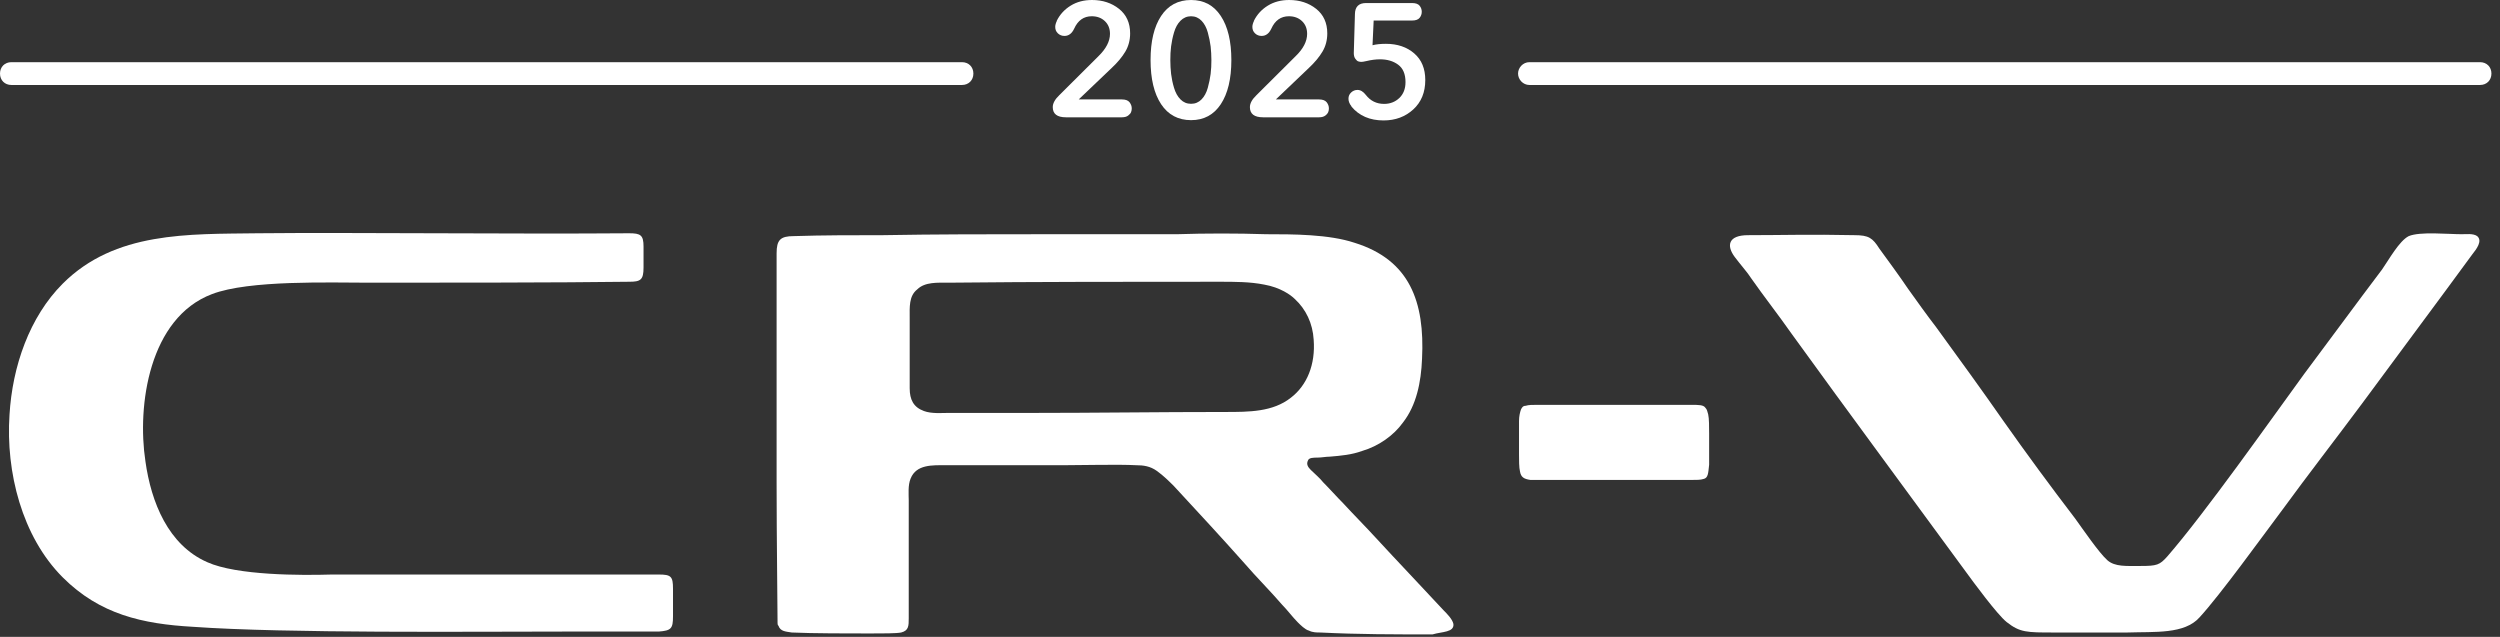 <svg width="263" height="67" viewBox="0 0 263 67" fill="none" xmlns="http://www.w3.org/2000/svg">
<rect x="0" y="0" width="263" height="67" fill="#333333" stroke="none"/>
<g clip-path="url(#clip0_469_22735)">
<path d="M101.2 8.94H1.2C0.5 8.94 0 8.44 0 7.74C0 7.04 0.5 6.54 1.2 6.54H101.2C101.9 6.54 102.4 7.04 102.4 7.74C102.4 8.44 101.9 8.94 101.2 8.94Z" fill="white"/>
<path d="M260.899 8.94H160.899C160.199 8.94 159.699 8.34 159.699 7.74C159.699 7.14 160.199 6.54 160.899 6.54H260.899C261.599 6.54 262.099 7.04 262.099 7.74C262.099 8.44 261.599 8.94 260.899 8.94Z" fill="white"/>
<path d="M111.17 2.19C111.5 1.52 111.99 0.99 112.64 0.59C113.29 0.19 114.04 0 114.88 0C115.99 0 116.94 0.31 117.72 0.93C118.5 1.55 118.89 2.42 118.89 3.51C118.89 4.22 118.72 4.86 118.39 5.42C118.06 5.98 117.58 6.56 116.95 7.15L113.48 10.46H118.02C118.41 10.46 118.67 10.56 118.83 10.76C118.98 10.96 119.06 11.17 119.06 11.4C119.06 11.54 119.04 11.67 118.99 11.79C118.95 11.91 118.84 12.04 118.68 12.16C118.52 12.28 118.3 12.34 118.03 12.34H112.13C111.21 12.34 110.75 11.98 110.75 11.27C110.75 10.87 110.98 10.45 111.45 10L115.55 5.92C116.36 5.13 116.77 4.34 116.77 3.56C116.77 3.01 116.59 2.56 116.23 2.22C115.87 1.88 115.41 1.71 114.85 1.71C114.01 1.71 113.39 2.15 113 3.02C112.76 3.53 112.42 3.78 111.98 3.78C111.71 3.78 111.48 3.69 111.29 3.51C111.1 3.33 111.01 3.1 111.01 2.83C111.01 2.64 111.07 2.43 111.18 2.2L111.17 2.19Z" fill="white"/>
<path d="M128.429 1.68C129.169 2.8 129.539 4.35 129.539 6.32C129.539 8.29 129.169 9.84 128.429 10.96C127.689 12.08 126.649 12.64 125.299 12.64C123.949 12.64 122.889 12.08 122.149 10.96C121.409 9.84 121.039 8.29 121.039 6.32C121.039 4.35 121.409 2.8 122.149 1.68C122.889 0.56 123.939 0 125.299 0C126.659 0 127.689 0.56 128.429 1.68ZM127.359 7.77C127.419 7.31 127.439 6.82 127.439 6.33C127.439 5.84 127.409 5.35 127.359 4.88C127.299 4.41 127.199 3.92 127.059 3.41C126.919 2.9 126.699 2.49 126.399 2.18C126.099 1.87 125.729 1.71 125.299 1.71C124.869 1.71 124.499 1.87 124.189 2.18C123.879 2.49 123.659 2.9 123.509 3.41C123.359 3.92 123.259 4.41 123.199 4.88C123.139 5.35 123.119 5.84 123.119 6.33C123.119 6.82 123.149 7.3 123.199 7.77C123.259 8.25 123.359 8.74 123.509 9.24C123.659 9.74 123.879 10.15 124.189 10.46C124.499 10.77 124.859 10.92 125.299 10.92C125.739 10.92 126.089 10.77 126.399 10.46C126.699 10.15 126.919 9.75 127.059 9.24C127.199 8.73 127.299 8.24 127.359 7.78V7.77Z" fill="white"/>
<path d="M131.91 2.19C132.24 1.52 132.73 0.99 133.38 0.59C134.03 0.19 134.78 0 135.62 0C136.73 0 137.68 0.31 138.46 0.93C139.24 1.55 139.63 2.42 139.63 3.51C139.63 4.22 139.46 4.86 139.13 5.42C138.8 5.98 138.32 6.56 137.69 7.15L134.22 10.46H138.76C139.14 10.46 139.41 10.56 139.57 10.76C139.72 10.96 139.8 11.17 139.8 11.4C139.8 11.54 139.78 11.67 139.73 11.79C139.68 11.91 139.58 12.04 139.42 12.16C139.26 12.28 139.04 12.34 138.77 12.34H132.87C131.95 12.34 131.49 11.98 131.49 11.27C131.49 10.87 131.72 10.45 132.19 10L136.29 5.92C137.11 5.13 137.51 4.34 137.51 3.56C137.51 3.01 137.33 2.56 136.97 2.22C136.61 1.88 136.15 1.71 135.59 1.71C134.75 1.71 134.13 2.15 133.74 3.02C133.5 3.53 133.16 3.78 132.72 3.78C132.45 3.78 132.22 3.69 132.03 3.51C131.84 3.33 131.75 3.1 131.75 2.83C131.75 2.64 131.81 2.43 131.92 2.2L131.91 2.19Z" fill="white"/>
<path d="M142.179 11.19C141.969 10.93 141.859 10.66 141.859 10.39C141.859 10.12 141.949 9.91 142.139 9.73C142.329 9.55 142.549 9.46 142.809 9.46C143.129 9.46 143.419 9.64 143.689 9.99C144.169 10.61 144.809 10.93 145.609 10.93C146.239 10.93 146.779 10.72 147.209 10.31C147.639 9.9 147.859 9.34 147.859 8.64C147.859 7.79 147.599 7.18 147.079 6.8C146.559 6.42 145.929 6.24 145.169 6.24C144.739 6.24 144.259 6.3 143.719 6.43C143.469 6.49 143.299 6.51 143.209 6.51C143.109 6.51 142.999 6.49 142.899 6.46C142.789 6.43 142.689 6.33 142.579 6.18C142.469 6.03 142.419 5.83 142.419 5.58L142.539 1.48C142.549 0.71 142.939 0.32 143.709 0.32H148.549C148.939 0.32 149.199 0.42 149.349 0.61C149.499 0.8 149.569 1.01 149.569 1.24C149.569 1.47 149.499 1.68 149.349 1.87C149.199 2.06 148.939 2.16 148.549 2.16H144.509L144.389 4.76C144.759 4.66 145.229 4.61 145.799 4.61C147.009 4.61 148.009 4.95 148.779 5.62C149.559 6.29 149.939 7.23 149.939 8.42C149.939 9.71 149.519 10.74 148.679 11.51C147.839 12.28 146.799 12.67 145.549 12.67C144.109 12.67 142.979 12.18 142.169 11.21L142.179 11.19Z" fill="white"/>
<path d="M59.5 66.44C49.7 66.44 30.1 66.64 20.3 65.94C15 65.64 10.5 64.64 6.6 60.74C2.3 56.44 0.6 49.64 1 43.64C1.3 38.54 3.1 33.34 6.6 29.84C12.1 24.34 19.8 24.64 27.1 24.54C36.9 24.44 54.1 24.64 66.2 24.54C67.4 24.54 67.7 24.74 67.7 25.94V28.14C67.7 29.44 67.4 29.64 66.2 29.64C59 29.74 45.7 29.74 38.9 29.74C34.8 29.74 26.2 29.44 22.3 30.94C15.7 33.44 14.4 42.64 15.3 48.54C15.9 52.84 17.7 57.34 21.8 59.14C24.9 60.54 31.7 60.54 34.9 60.44H69.3C70.6 60.44 70.8 60.64 70.8 61.94V64.84C70.8 66.14 70.6 66.34 69.3 66.44C66.1 66.44 62.8 66.44 59.5 66.44Z" fill="white"/>
<path d="M248.499 42.44C245.599 46.34 242.799 49.94 240.099 53.64C237.999 56.44 233.599 62.54 231.399 64.94C229.799 66.74 226.699 66.44 223.799 66.54H216.099C213.199 66.54 212.499 66.54 211.099 65.44C210.099 64.64 207.599 61.24 206.799 60.14C200.799 51.94 194.499 43.44 188.499 35.14C187.099 33.14 185.599 31.24 184.199 29.24C183.899 28.74 183.099 27.84 182.499 27.04C181.599 25.84 181.799 24.74 183.899 24.74C187.499 24.74 190.499 24.64 195.099 24.74C196.599 24.74 196.999 25.04 197.699 26.14C198.499 27.24 199.899 29.14 200.699 30.34C201.699 31.74 202.699 33.14 203.699 34.44C206.099 37.74 208.499 41.04 210.799 44.34C213.199 47.74 215.699 51.14 218.299 54.54C219.099 55.64 220.799 58.14 221.699 58.94C222.499 59.64 223.699 59.54 225.199 59.54C226.899 59.54 227.199 59.44 227.999 58.54C231.999 53.94 238.899 44.14 242.399 39.34C245.099 35.74 247.799 32.04 250.599 28.34C251.299 27.34 252.399 25.34 253.399 24.84C254.599 24.34 257.499 24.64 258.999 24.64C259.399 24.64 260.199 24.54 260.599 24.84C261.199 25.34 260.499 26.24 260.099 26.74C256.299 31.94 252.399 37.14 248.499 42.44Z" fill="white"/>
<path d="M152.899 65.64C152.799 65.14 152.199 64.54 151.899 64.24C149.299 61.44 146.999 59.04 144.699 56.54C143.599 55.34 142.499 54.24 141.299 52.94C140.599 52.24 139.899 51.44 139.199 50.74C138.799 50.24 138.299 49.84 137.899 49.44C137.599 49.14 137.399 48.84 137.599 48.44C137.699 48.14 138.199 48.14 138.599 48.14C138.999 48.14 139.499 48.04 139.899 48.04C141.099 47.94 142.199 47.84 143.299 47.44C144.999 46.94 146.599 45.84 147.599 44.44C148.999 42.64 149.499 40.24 149.599 37.74C149.899 31.74 148.299 27.34 142.499 25.54C139.799 24.64 135.999 24.64 133.199 24.64C130.099 24.54 126.899 24.54 123.799 24.64H109.499C103.999 24.64 98.499 24.64 92.899 24.74C89.699 24.74 86.599 24.74 83.499 24.84C82.099 24.84 81.699 25.24 81.699 26.64V33.04C81.699 32.84 81.699 44.04 81.699 50.84C81.699 56.54 81.799 63.94 81.799 65.54C81.799 65.64 81.799 65.74 81.899 65.84C82.099 66.44 82.699 66.44 83.299 66.54C85.499 66.64 89.299 66.64 91.499 66.64C92.899 66.64 94.299 66.64 94.799 66.54C95.599 66.34 95.599 65.84 95.599 65.04V52.64C95.599 52.04 95.499 51.04 95.799 50.34C96.399 48.84 98.099 48.94 99.499 48.94H111.899C113.799 48.94 117.699 48.84 119.499 48.94C120.299 48.94 120.999 49.04 121.699 49.54C122.399 50.04 122.999 50.64 123.499 51.14C125.999 53.84 128.499 56.54 130.899 59.24C132.099 60.64 133.699 62.24 134.899 63.64C135.399 64.14 135.999 64.94 136.499 65.44C136.799 65.74 137.299 66.24 137.699 66.34C138.099 66.54 138.499 66.54 138.899 66.54C142.899 66.74 146.699 66.74 150.699 66.74C151.699 66.44 152.999 66.54 152.899 65.64ZM135.799 41.84C133.899 43.34 131.399 43.34 128.899 43.34C121.899 43.34 115.099 43.44 108.299 43.44H99.699C99.099 43.44 97.999 43.54 97.199 43.24C96.099 42.84 95.699 42.04 95.699 40.84V33.44C95.699 32.34 95.599 31.14 96.499 30.44C97.299 29.64 98.699 29.74 99.699 29.74C108.899 29.64 119.099 29.64 128.299 29.64C129.899 29.64 131.499 29.64 132.999 29.94C134.699 30.24 135.799 31.04 136.199 31.44C137.399 32.54 138.099 34.04 138.199 35.74C138.399 38.34 137.499 40.54 135.799 41.84Z" fill="white"/>
<path d="M176.301 42.59H177.901C178.701 42.59 179.201 42.59 179.401 42.89C179.601 43.09 179.601 43.29 179.701 43.59C179.801 43.99 179.801 44.99 179.801 45.59V48.89C179.701 49.79 179.701 50.29 179.201 50.39C178.901 50.49 178.501 50.49 177.901 50.49H161.001C160.301 50.39 160.001 50.19 159.901 49.59C159.801 49.19 159.801 48.39 159.801 47.79V44.29C159.801 43.79 159.901 43.39 160.001 43.09C160.101 42.89 160.201 42.69 160.501 42.69C160.801 42.59 161.201 42.59 161.701 42.59H163.301C167.801 42.59 172.101 42.59 176.301 42.59Z" fill="white"/>
</g>
<defs>
<clipPath id="clip0_469_22735">
<rect width="262.1" height="66.74" fill="white"/>
</clipPath>
</defs>
</svg>
